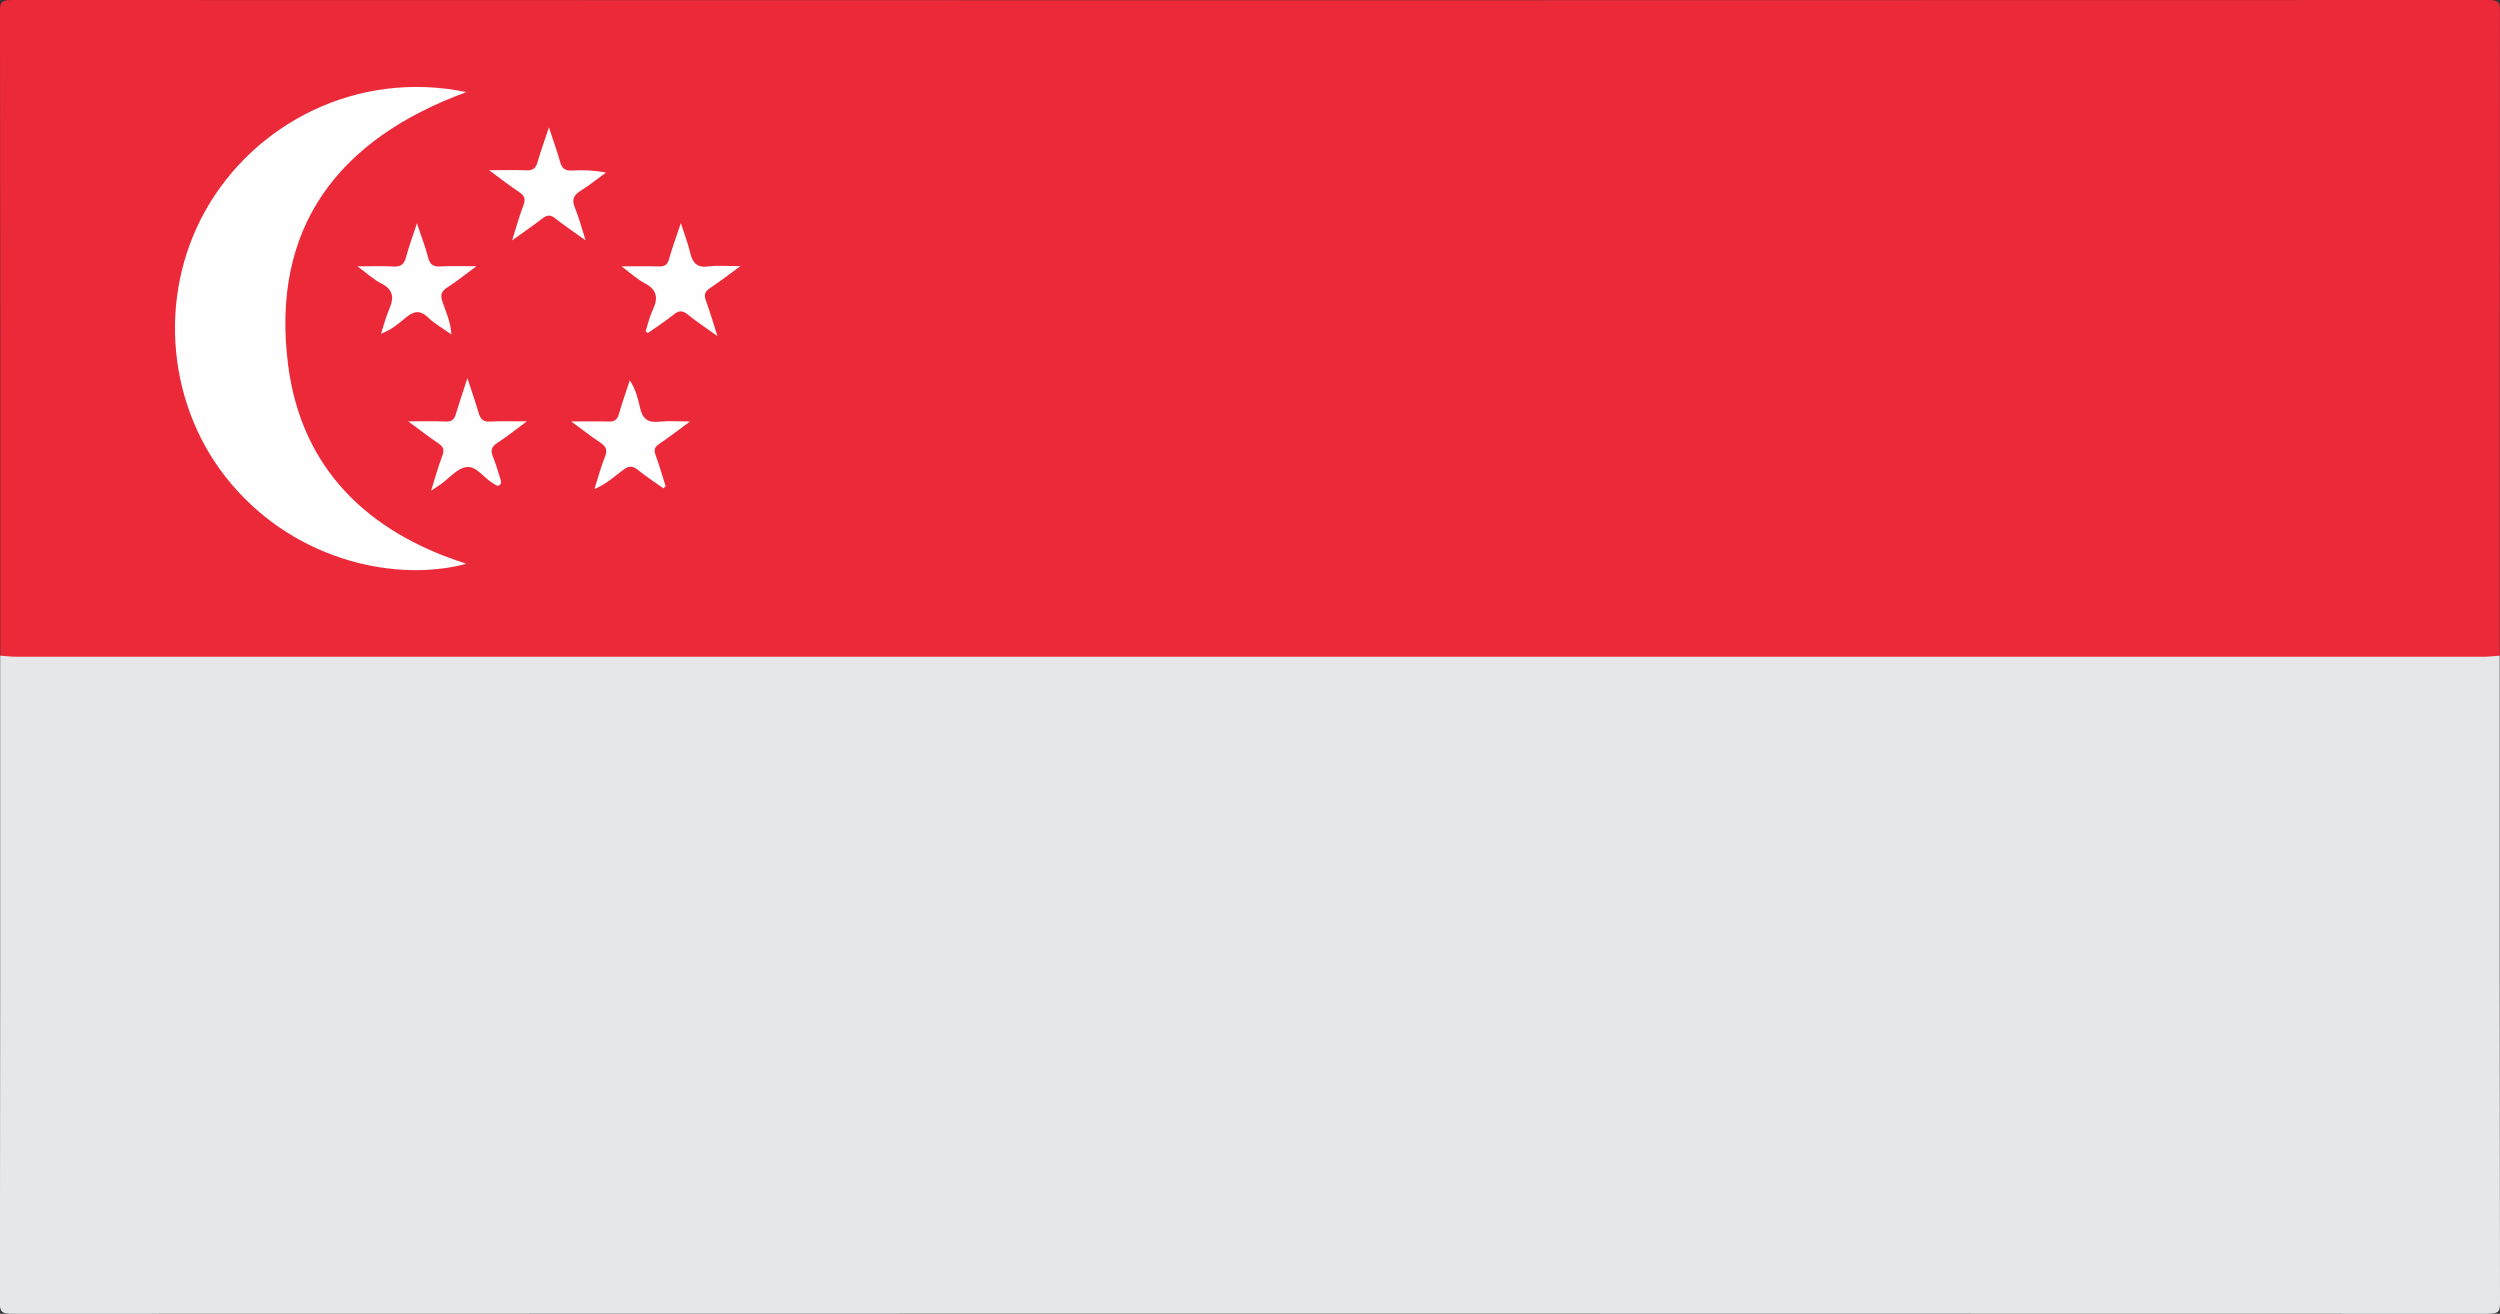 <?xml version="1.0" encoding="UTF-8"?>
<!-- Generator: Adobe Illustrator 25.0.0, SVG Export Plug-In . SVG Version: 6.00 Build 0)  -->
<svg xmlns="http://www.w3.org/2000/svg" xmlns:xlink="http://www.w3.org/1999/xlink" version="1.1" id="Layer_1" x="0px" y="0px" viewBox="0 0 255.12 134.07" style="enable-background:new 0 0 255.12 134.07;" xml:space="preserve">
<rect x="0" y="0" width="255.12" height="134.07" fill="#333333" stroke="none"/>
<style type="text/css">
	.st0{fill:#E6E7E8;}
	.st1{fill:#EC2939;}
	.st2{fill:#FEFEFE;}
</style>
<g>
	<path class="st0" d="M255.09,66.91c0,22.04-0.01,44.09,0.03,66.13c0,0.86-0.21,1.03-1.31,1.03c-84.17-0.03-168.34-0.03-252.51,0   c-1.09,0-1.31-0.17-1.31-1.03c0.04-22.04,0.03-44.09,0.03-66.13c0.47-0.34,1.04-0.38,1.64-0.4c0.58-0.02,1.17-0.01,1.75-0.01   c82.76,0,165.52,0,248.28,0.01C252.84,66.5,254.05,66.28,255.09,66.91z"></path>
	<path class="st1" d="M255.09,66.91c-0.58,0.04-1.15,0.11-1.73,0.11c-83.87,0-167.73,0-251.6,0c-0.58,0-1.15-0.07-1.73-0.11   c0-21.95,0.01-43.9-0.03-65.85C0,0.25,0.12,0,1.27,0c84.19,0.03,168.38,0.03,252.57,0c1.16,0,1.27,0.25,1.27,1.06   C255.08,23.01,255.09,44.96,255.09,66.91z"></path>
	<path class="st2" d="M47.6,57.53c-6.92,1.87-17.15-0.11-23.95-8.09c-6.56-7.68-7.68-19.05-2.69-27.95   C25.96,12.58,36.47,7.09,47.6,9.4C34.57,14.16,27.6,23.17,29.4,37.24C30.75,47.79,37.5,54.33,47.6,57.53z"></path>
	<path class="st2" d="M56.02,13c0.43,1.33,0.83,2.42,1.14,3.53c0.19,0.69,0.53,0.91,1.24,0.87c1.11-0.06,2.23-0.02,3.44,0.21   c-0.86,0.62-1.68,1.29-2.58,1.85c-0.72,0.45-0.93,0.91-0.6,1.72c0.41,0.99,0.68,2.03,1.1,3.35c-1.21-0.87-2.18-1.52-3.09-2.24   c-0.48-0.38-0.82-0.38-1.3-0.01c-0.94,0.73-1.93,1.4-3.11,2.25c0.43-1.37,0.74-2.49,1.15-3.57c0.24-0.63,0.13-0.98-0.42-1.35   c-0.96-0.64-1.87-1.35-3.08-2.24c1.49,0,2.64-0.04,3.79,0.01c0.65,0.03,0.97-0.18,1.15-0.82C55.17,15.45,55.57,14.36,56.02,13z"></path>
	<path class="st2" d="M65.88,33.82c0.24-0.74,0.41-1.52,0.74-2.21c0.58-1.21,0.42-2.06-0.85-2.72c-0.75-0.39-1.38-0.99-2.35-1.71   c1.5,0,2.66-0.03,3.81,0.01c0.59,0.02,0.89-0.16,1.05-0.77c0.32-1.15,0.74-2.27,1.2-3.65c0.38,1.19,0.74,2.09,0.95,3.02   c0.24,1.04,0.71,1.56,1.87,1.4c0.94-0.12,1.92-0.03,3.26-0.03c-1.21,0.88-2.14,1.6-3.12,2.25c-0.51,0.34-0.62,0.68-0.41,1.25   c0.4,1.09,0.73,2.21,1.19,3.65c-1.18-0.85-2.15-1.5-3.06-2.23c-0.52-0.42-0.89-0.4-1.41,0.02c-0.84,0.67-1.74,1.26-2.62,1.88   C66.07,33.94,65.98,33.88,65.88,33.82z"></path>
	<path class="st2" d="M46.06,34.13c-0.95-0.68-1.73-1.11-2.35-1.71c-0.85-0.82-1.5-0.68-2.34,0.02c-0.68,0.58-1.38,1.19-2.49,1.62   c0.32-0.97,0.51-1.77,0.84-2.51c0.5-1.15,0.44-2-0.82-2.63c-0.76-0.38-1.41-1-2.42-1.74c1.46,0,2.57-0.05,3.66,0.02   c0.78,0.05,1.11-0.25,1.3-0.97c0.28-1.07,0.67-2.1,1.11-3.44c0.46,1.38,0.86,2.42,1.14,3.49c0.18,0.69,0.48,0.95,1.21,0.91   c1.12-0.06,2.25-0.02,3.72-0.02c-1.16,0.85-2.04,1.57-3,2.18c-0.61,0.4-0.69,0.79-0.47,1.45C45.5,31.83,45.99,32.81,46.06,34.13z"></path>
	<path class="st2" d="M67.7,49.83c-0.88-0.62-1.78-1.2-2.61-1.88c-0.57-0.46-0.96-0.41-1.52,0.02c-0.88,0.66-1.7,1.43-2.91,1.94   c0.39-1.22,0.67-2.29,1.08-3.31c0.28-0.69,0.09-1.06-0.49-1.44c-0.92-0.61-1.79-1.3-2.96-2.15c1.5,0,2.65-0.03,3.81,0.01   c0.61,0.02,0.9-0.18,1.06-0.77c0.32-1.12,0.71-2.22,1.11-3.44c0.6,0.91,0.84,1.88,1.05,2.81c0.26,1.19,0.85,1.54,1.99,1.41   c0.9-0.1,1.81-0.02,3.11-0.02c-1.24,0.91-2.17,1.63-3.15,2.29c-0.46,0.31-0.57,0.6-0.37,1.13c0.38,1.05,0.69,2.12,1.03,3.19   C67.85,49.69,67.77,49.76,67.7,49.83z"></path>
	<path class="st2" d="M47.7,38.59c0.45,1.37,0.83,2.47,1.16,3.59c0.18,0.6,0.46,0.88,1.14,0.84c1.13-0.06,2.26-0.02,3.76-0.02   c-1.17,0.86-2.05,1.58-3,2.19c-0.62,0.4-0.72,0.79-0.45,1.44c0.29,0.69,0.49,1.42,0.72,2.14c0.07,0.23,0.2,0.51-0.02,0.71   c-0.24,0.21-0.46-0.01-0.67-0.14c-0.04-0.02-0.07-0.05-0.1-0.07c-0.92-0.54-1.65-1.78-2.69-1.6c-0.93,0.16-1.71,1.13-2.56,1.74   c-0.27,0.19-0.55,0.37-1,0.67c0.42-1.32,0.73-2.48,1.16-3.6c0.23-0.6,0.08-0.9-0.42-1.24c-0.95-0.64-1.86-1.35-3.07-2.24   c1.49,0,2.65-0.04,3.8,0.02c0.62,0.03,0.9-0.21,1.06-0.77C46.86,41.11,47.24,39.99,47.7,38.59z"></path>
</g>
</svg>
